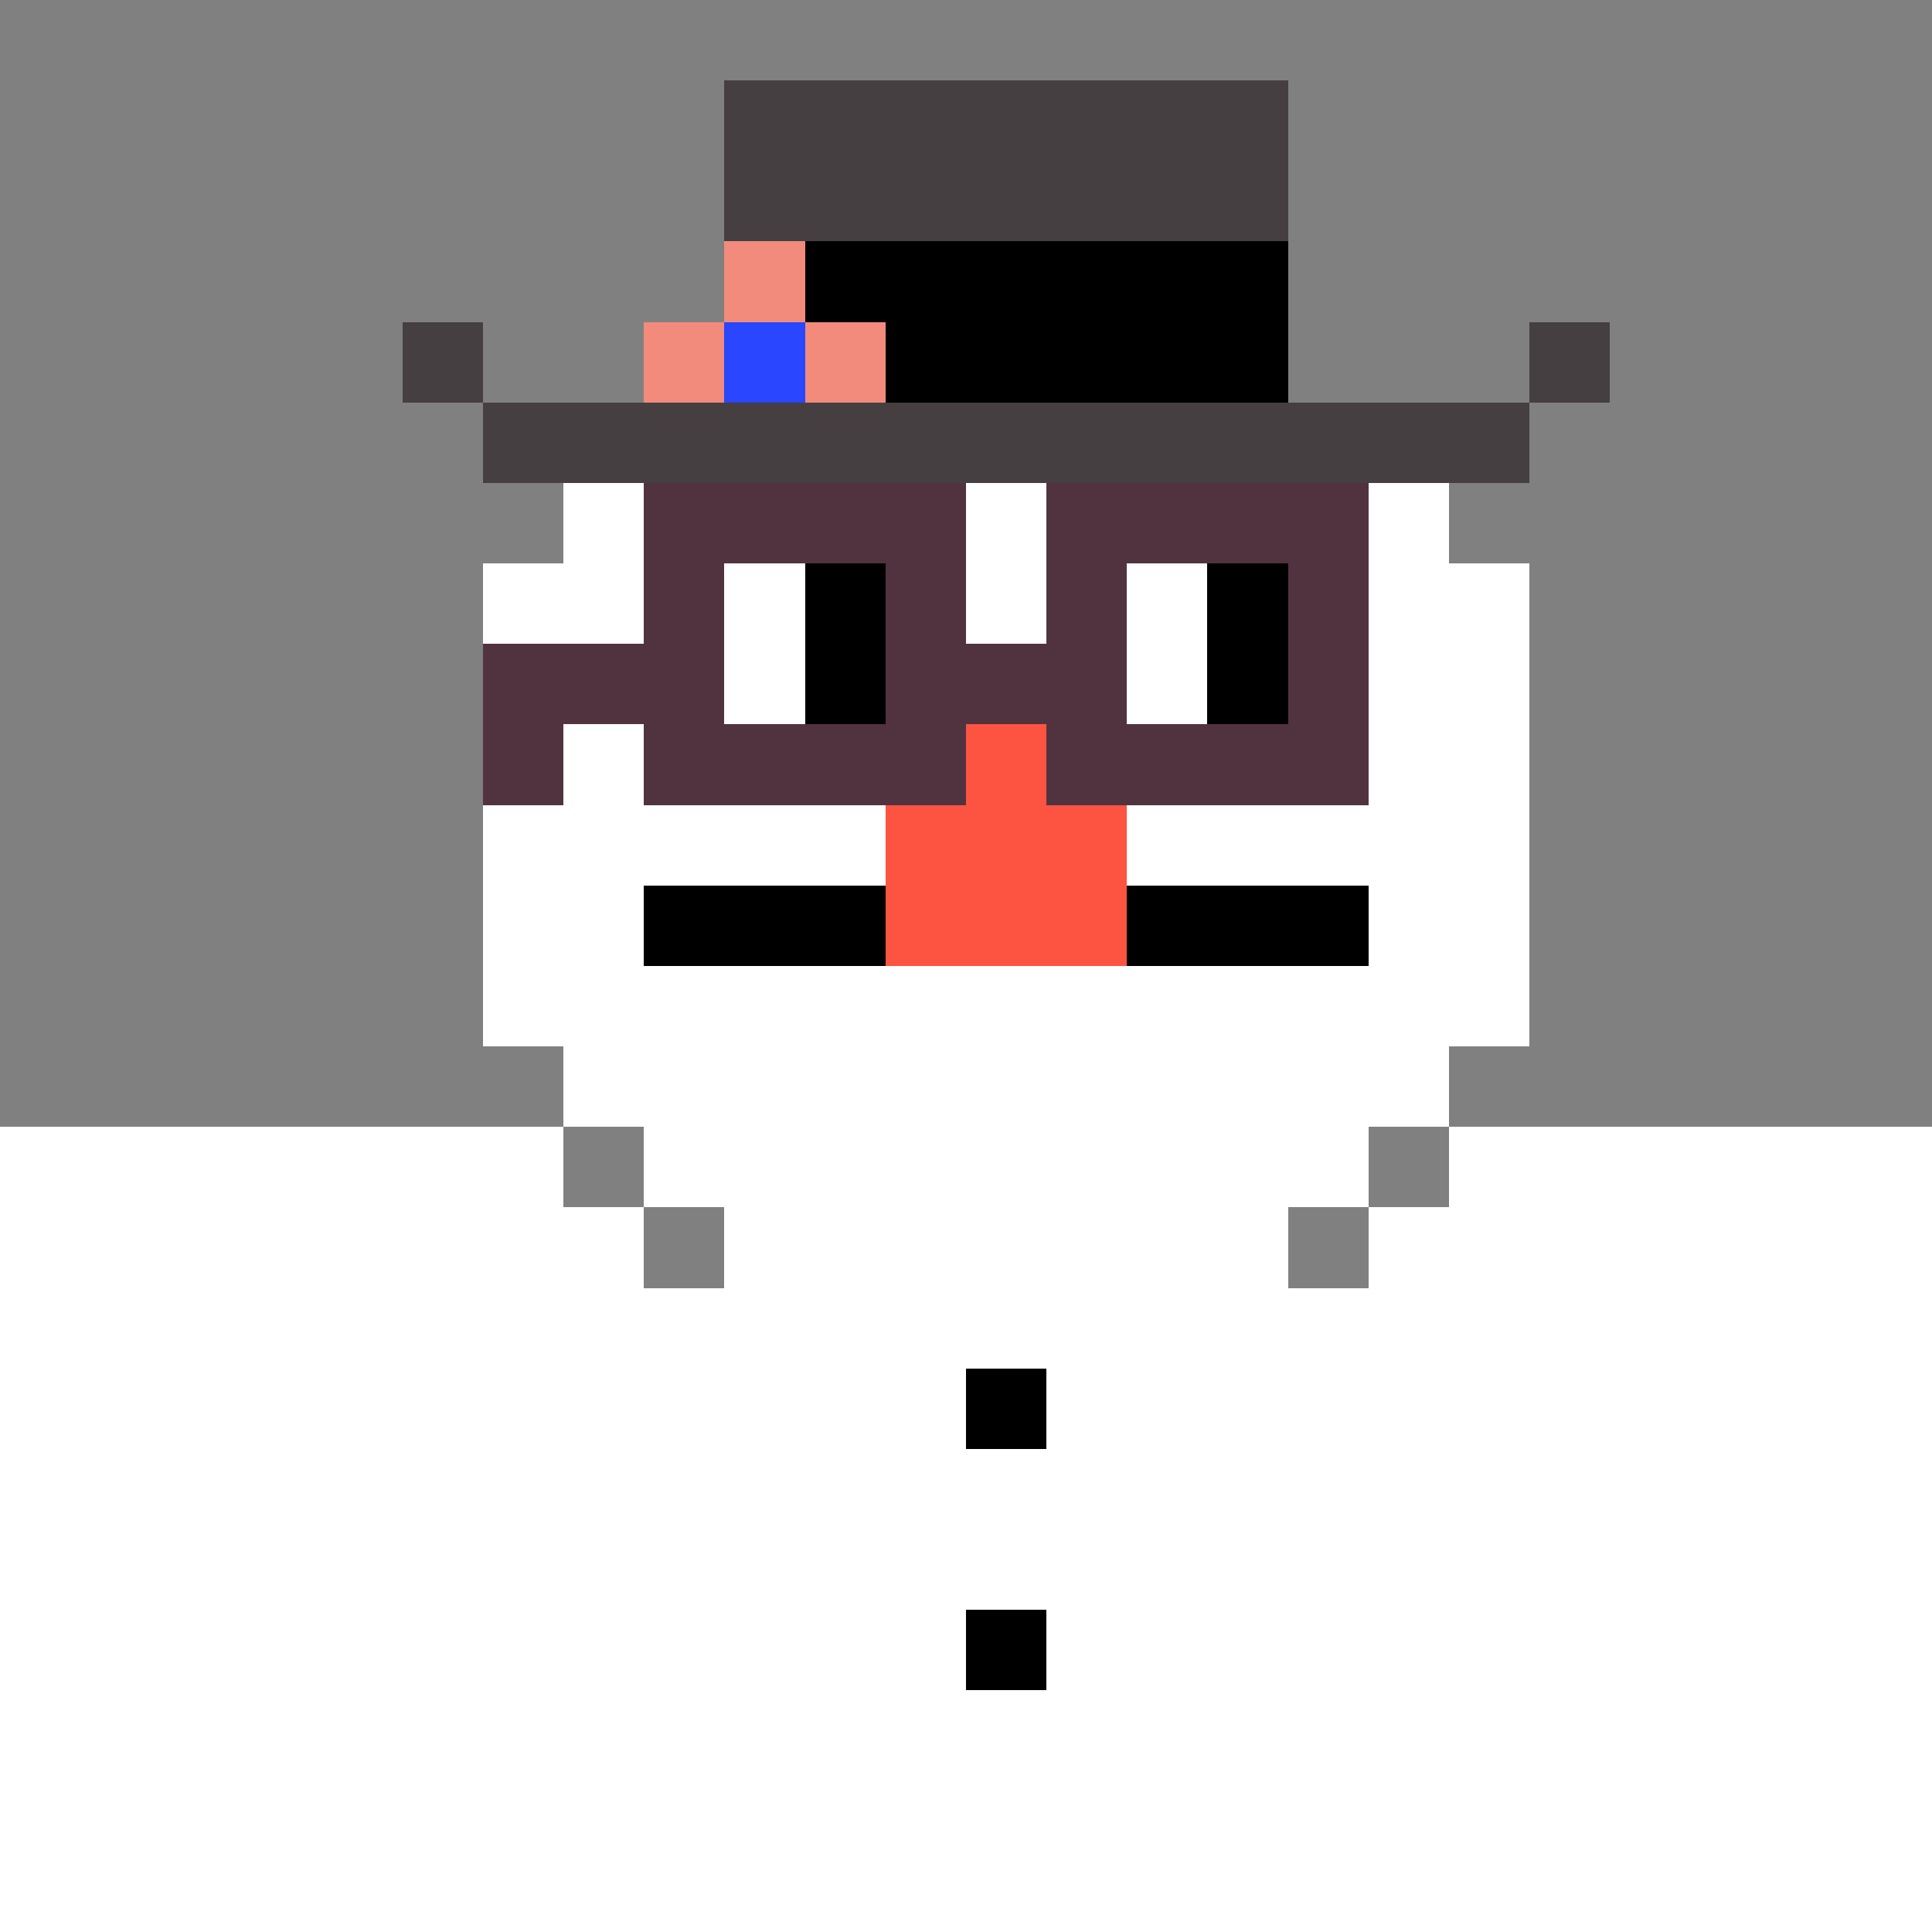<svg width="500" height="500" viewBox="0 0 24 24" fill="none" xmlns="http://www.w3.org/2000/svg" shape-rendering="crispEdges" style="background-color:#100d98" ><rect x="0" y="0" width="24" height="24" fill="#808080" stroke="none"/><style type="text/css">.noggles{fill:#513340;}.tintable{fill:#453f41;}</style><rect x="9" y="1" width="7" height="2" class="tintable"/><rect x="10" y="3" width="6" height="1" fill="black"/><rect x="11" y="4" width="5" height="1" fill="black"/><rect x="9" y="3" width="1" height="1" fill="#F38B7C"/><rect x="8" y="4" width="1" height="1" fill="#F38B7C"/><rect x="5" y="4" width="1" height="1" class="tintable"/><rect x="19" y="4" width="1" height="1" class="tintable"/><rect x="6" y="5" width="13" height="1" class="tintable"/><rect x="7" y="6" width="11" height="1" fill="white"/><rect x="7" y="13" width="11" height="1" fill="white"/><rect x="8" y="14" width="9" height="1" fill="white"/><rect x="9" y="15" width="7" height="1" fill="white"/><rect y="14" width="7" height="10" fill="white"/><rect x="7" y="16" width="11" height="8" fill="white"/><rect x="18" y="14" width="6" height="10" fill="white"/><rect x="10" y="4" width="1" height="1" fill="#F38B7C"/><rect x="9" y="4" width="1" height="1" fill="#2A46FF"/><rect x="6" y="7" width="13" height="6" fill="white"/><rect x="8" y="11" width="9" height="1" fill="black"/><rect x="11" y="9" width="3" height="3" fill="#FD5442"/><rect x="12" y="17" width="1" height="1" fill="black"/><rect x="17" y="15" width="1" height="1" fill="white"/><rect x="7" y="15" width="1" height="1" fill="white"/><rect x="12" y="20" width="1" height="1" fill="black"/><rect x="6" y="8" width="1" height="2" class="noggles"/><rect x="8" y="6" width="1" height="4" class="noggles"/><rect x="13" y="6" width="1" height="4" class="noggles"/><rect x="16" y="6" width="1" height="4" class="noggles"/><rect x="11" y="6" width="1" height="4" class="noggles"/><rect x="7" y="8" width="1" height="1" class="noggles"/><rect x="12" y="8" width="1" height="1" class="noggles"/><rect x="9" y="6" width="2" height="1" class="noggles"/><rect x="14" y="6" width="2" height="1" class="noggles"/><rect x="14" y="9" width="2" height="1" class="noggles"/><rect x="9" y="9" width="2" height="1" class="noggles"/><rect x="15" y="7" width="1" height="2" fill="black"/><rect x="10" y="7" width="1" height="2" fill="black"/><rect x="14" y="7" width="1" height="2" fill="white"/><rect x="9" y="7" width="1" height="2" fill="white"/></svg>